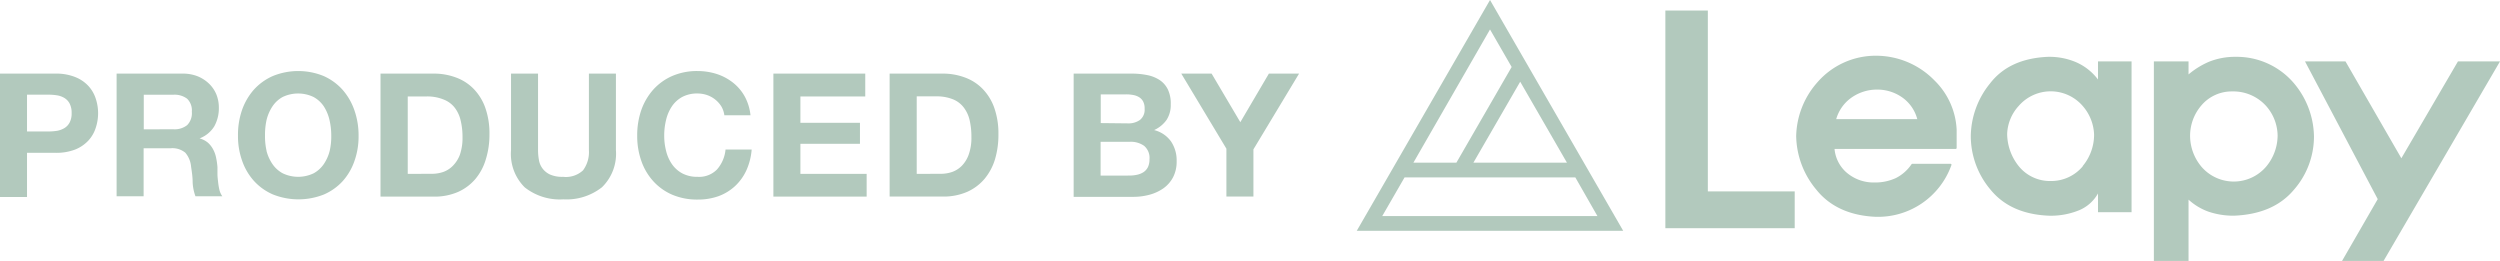 <svg xmlns="http://www.w3.org/2000/svg" viewBox="0 0 339.61 35.45"><defs><style>.cls-1{fill:#B2C9BD;}</style></defs><g id="レイヤー_2" data-name="レイヤー 2"><g id="レイヤー_1-2" data-name="レイヤー 1"><path class="cls-1" d="M232,1.43h-5.77V31H243.8V26H232ZM254.9,7.57a10.49,10.49,0,0,0-8,3.59A11.39,11.39,0,0,0,244,18.49a11.63,11.63,0,0,0,2.75,7.29c1.82,2.27,4.53,3.51,8,3.67h0a10.58,10.58,0,0,0,10.33-7,.14.14,0,0,0,0-.14.16.16,0,0,0-.12-.06h-5.16a.16.16,0,0,0-.13.06,5.65,5.65,0,0,1-2.13,1.88,6.73,6.73,0,0,1-2.92.6,5.62,5.62,0,0,1-3.93-1.49,4.84,4.84,0,0,1-1.48-3.07h16.44a.14.14,0,0,0,.15-.15V17.64a10,10,0,0,0-3-6.7,11.09,11.09,0,0,0-7.93-3.37m-5.43,8.61a5.36,5.36,0,0,1,1.95-2.83A6,6,0,0,1,255,12.17a5.87,5.87,0,0,1,3.51,1.14,5.24,5.24,0,0,1,1.94,2.87ZM333.9,8.34,326.21,21.5,318.62,8.34h-5.5L323,27.05l-4.85,8.4h5.64L339.61,8.34Zm-30.2-.62a9.46,9.46,0,0,0-3.67.69,11,11,0,0,0-2.73,1.7V8.34h-4.71V35.45h4.71V27.12A8,8,0,0,0,300,28.75a10.48,10.48,0,0,0,3.47.55q5.32-.21,8.09-3.46a11,11,0,0,0,2.78-7.27,11.46,11.46,0,0,0-2.78-7.33,10.21,10.21,0,0,0-7.87-3.52m4.2,14.86a5.79,5.79,0,0,1-8.8.11,6.54,6.54,0,0,1-1.58-4.27,6.33,6.33,0,0,1,1.5-4.06,5.4,5.4,0,0,1,4.21-1.94,6,6,0,0,1,4.64,2,6.18,6.18,0,0,1,1.54,4,6.64,6.64,0,0,1-1.51,4.16M285,10.8A7.48,7.48,0,0,0,282,8.44a9.25,9.25,0,0,0-3.79-.72c-3.52.15-6.14,1.36-7.88,3.62a11.56,11.56,0,0,0-2.61,7.15,11.3,11.3,0,0,0,2.71,7.31q2.69,3.27,7.86,3.5a10.13,10.13,0,0,0,4.22-.77A5.26,5.26,0,0,0,285,26.28v2.55h4.56V8.34H285Zm-2.07,11.79a5.58,5.58,0,0,1-4.34,2,5.45,5.45,0,0,1-4.46-2.15,7.11,7.11,0,0,1-1.47-4.24,5.93,5.93,0,0,1,1.57-3.81,5.75,5.75,0,0,1,8.69,0,6.23,6.23,0,0,1,1.55,3.91,6.67,6.67,0,0,1-1.54,4.25"/><path class="cls-1" d="M202.41,0l-18.1,31.35H220.5Zm10.45,22.1H200.15l6.36-11ZM202.41,4l2.94,5.1-7.51,13H192ZM190.8,24.1H214l3,5.25H187.77Z"/><path class="cls-1" d="M7.53,10a6.9,6.9,0,0,1,2.67.46A4.9,4.9,0,0,1,12,11.67a4.64,4.64,0,0,1,1,1.71,6.29,6.29,0,0,1,0,4,4.6,4.6,0,0,1-1,1.72,5,5,0,0,1-1.78,1.21,7.1,7.1,0,0,1-2.67.45H3.67v6H0V10Zm-1,7.86a8,8,0,0,0,1.22-.09,3,3,0,0,0,1-.37,1.93,1.93,0,0,0,.71-.76,2.62,2.62,0,0,0,.27-1.28,2.69,2.69,0,0,0-.27-1.29,1.93,1.93,0,0,0-.71-.76,2.8,2.8,0,0,0-1-.36,8,8,0,0,0-1.22-.09H3.67v5Z"/><path class="cls-1" d="M24.84,10a5.39,5.39,0,0,1,2,.36,4.87,4.87,0,0,1,1.55,1,4.37,4.37,0,0,1,1,1.46,4.79,4.79,0,0,1,.34,1.79,5.07,5.07,0,0,1-.62,2.55,4,4,0,0,1-2,1.64v0a3,3,0,0,1,1.12.57,3.23,3.23,0,0,1,.72.92,3.93,3.93,0,0,1,.41,1.15,9.47,9.47,0,0,1,.18,1.27c0,.26,0,.57,0,.93s.05.73.09,1.1a8.52,8.52,0,0,0,.18,1.07,2.56,2.56,0,0,0,.39.85H26.55a6.32,6.32,0,0,1-.38-1.89c0-.74-.11-1.44-.21-2.11a3.35,3.35,0,0,0-.79-1.92,2.77,2.77,0,0,0-2-.6H19.51v6.52H15.84V10Zm-1.31,7.56A2.74,2.74,0,0,0,25.42,17a2.29,2.29,0,0,0,.64-1.82,2.21,2.21,0,0,0-.64-1.77,2.84,2.84,0,0,0-1.89-.54h-4v4.7Z"/><path class="cls-1" d="M32.86,15a8.34,8.34,0,0,1,1.61-2.8,7.56,7.56,0,0,1,2.59-1.87,9.12,9.12,0,0,1,6.91,0,7.58,7.58,0,0,1,2.57,1.87A8.34,8.34,0,0,1,48.15,15a10.27,10.27,0,0,1,.56,3.47,9.9,9.9,0,0,1-.56,3.4,8,8,0,0,1-1.61,2.75A7.5,7.5,0,0,1,44,26.42a9.37,9.37,0,0,1-6.91,0,7.49,7.49,0,0,1-2.59-1.84,8,8,0,0,1-1.61-2.75,9.9,9.9,0,0,1-.56-3.4A10.27,10.27,0,0,1,32.86,15Zm3.35,5.52A5.68,5.68,0,0,0,37,22.27a4,4,0,0,0,1.4,1.27,4.86,4.86,0,0,0,4.21,0A4,4,0,0,0,44,22.27a5.68,5.68,0,0,0,.79-1.79A8.77,8.77,0,0,0,45,18.43a9.4,9.4,0,0,0-.24-2.13A5.8,5.8,0,0,0,44,14.47a3.94,3.94,0,0,0-1.4-1.29,4.86,4.86,0,0,0-4.21,0A3.94,3.94,0,0,0,37,14.47a5.8,5.8,0,0,0-.79,1.83A9.4,9.4,0,0,0,36,18.43,8.77,8.77,0,0,0,36.21,20.48Z"/><path class="cls-1" d="M58.92,10a8.46,8.46,0,0,1,3,.52,6.43,6.43,0,0,1,2.41,1.54,7.09,7.09,0,0,1,1.59,2.57,10.48,10.48,0,0,1,.57,3.63A11.23,11.23,0,0,1,66,21.63a7.42,7.42,0,0,1-1.41,2.67,6.64,6.64,0,0,1-2.36,1.77,8,8,0,0,1-3.34.64h-7.2V10Zm-.25,13.61a4.73,4.73,0,0,0,1.54-.25,3.47,3.47,0,0,0,1.33-.86A4.23,4.23,0,0,0,62.48,21a7,7,0,0,0,.35-2.34,9.42,9.42,0,0,0-.25-2.28,4.5,4.5,0,0,0-.8-1.74,3.49,3.49,0,0,0-1.49-1.11A5.83,5.83,0,0,0,58,13.1H55.39V23.62Z"/><path class="cls-1" d="M81.77,25.44a7.78,7.78,0,0,1-5.24,1.64,7.69,7.69,0,0,1-5.25-1.63,6.39,6.39,0,0,1-1.86-5.05V10h3.67V20.4a7.39,7.39,0,0,0,.12,1.33,2.62,2.62,0,0,0,.49,1.16,2.7,2.7,0,0,0,1,.81,4.07,4.07,0,0,0,1.79.32,3.41,3.41,0,0,0,2.71-.88A4.15,4.15,0,0,0,80,20.4V10h3.67V20.4A6.34,6.34,0,0,1,81.77,25.44Z"/><path class="cls-1" d="M98,14.47a3.72,3.72,0,0,0-1.93-1.55,4.08,4.08,0,0,0-1.3-.22,4.3,4.3,0,0,0-2.11.48,4,4,0,0,0-1.4,1.29,5.56,5.56,0,0,0-.78,1.83,8.87,8.87,0,0,0-.25,2.13,8.28,8.28,0,0,0,.25,2.05,5.44,5.44,0,0,0,.78,1.79,4.07,4.07,0,0,0,1.4,1.27,4.3,4.3,0,0,0,2.11.48,3.38,3.38,0,0,0,2.63-1,4.75,4.75,0,0,0,1.16-2.71h3.55a8.41,8.41,0,0,1-.72,2.83,6.77,6.77,0,0,1-1.55,2.15,6.7,6.7,0,0,1-2.24,1.36,8.28,8.28,0,0,1-2.83.46,8.63,8.63,0,0,1-3.45-.66,7.45,7.45,0,0,1-2.58-1.84,8,8,0,0,1-1.62-2.75,10.15,10.15,0,0,1-.56-3.4A10.52,10.52,0,0,1,87.1,15a8.37,8.37,0,0,1,1.62-2.8,7.52,7.52,0,0,1,2.58-1.87,8.46,8.46,0,0,1,3.45-.68,8.59,8.59,0,0,1,2.61.4,7.07,7.07,0,0,1,2.19,1.16,6.23,6.23,0,0,1,1.61,1.88,6.79,6.79,0,0,1,.79,2.57H98.4A3.24,3.24,0,0,0,98,14.47Z"/><path class="cls-1" d="M117.54,10V13.1h-8.81v3.58h8.09v2.85h-8.09v4.09h9v3.09H105.06V10Z"/><path class="cls-1" d="M128.06,10a8.45,8.45,0,0,1,3,.52,6.43,6.43,0,0,1,2.41,1.54,7.09,7.09,0,0,1,1.59,2.57,10.48,10.48,0,0,1,.57,3.63,11.57,11.57,0,0,1-.46,3.36,7.6,7.6,0,0,1-1.42,2.67,6.64,6.64,0,0,1-2.36,1.77,8,8,0,0,1-3.33.64h-7.21V10Zm-.26,13.61a4.73,4.73,0,0,0,1.54-.25,3.5,3.5,0,0,0,1.34-.86,4.22,4.22,0,0,0,.93-1.55,6.71,6.71,0,0,0,.35-2.34,10,10,0,0,0-.24-2.28,4.51,4.51,0,0,0-.81-1.74,3.46,3.46,0,0,0-1.48-1.11,5.9,5.9,0,0,0-2.28-.39h-2.62V23.62Z"/><path class="cls-1" d="M153.71,10a10.47,10.47,0,0,1,2.18.21,4.72,4.72,0,0,1,1.68.69,3.24,3.24,0,0,1,1.09,1.28,4.42,4.42,0,0,1,.38,2,3.71,3.71,0,0,1-.57,2.11,4.21,4.21,0,0,1-1.69,1.38,4,4,0,0,1,2.3,1.55,4.6,4.6,0,0,1,.76,2.68,4.6,4.6,0,0,1-.49,2.19,4.34,4.34,0,0,1-1.32,1.5,6,6,0,0,1-1.9.87,8.41,8.41,0,0,1-2.18.28h-8.1V10Zm-.46,6.76a2.65,2.65,0,0,0,1.61-.47,1.77,1.77,0,0,0,.63-1.52,2,2,0,0,0-.21-1,1.56,1.56,0,0,0-.56-.58,2.37,2.37,0,0,0-.81-.29,4.87,4.87,0,0,0-.95-.08h-3.43v3.9Zm.21,7.09a4.83,4.83,0,0,0,1-.11,2.6,2.6,0,0,0,.87-.35,1.77,1.77,0,0,0,.6-.67,2.39,2.39,0,0,0,.22-1.07,2.15,2.15,0,0,0-.73-1.84,3.12,3.12,0,0,0-1.91-.55h-4v4.59Z"/><path class="cls-1" d="M160.47,10h4.12l3.9,6.6,3.88-6.6h4.1l-6.2,10.29v6.41H166.6v-6.5Z"/></g></g></svg>